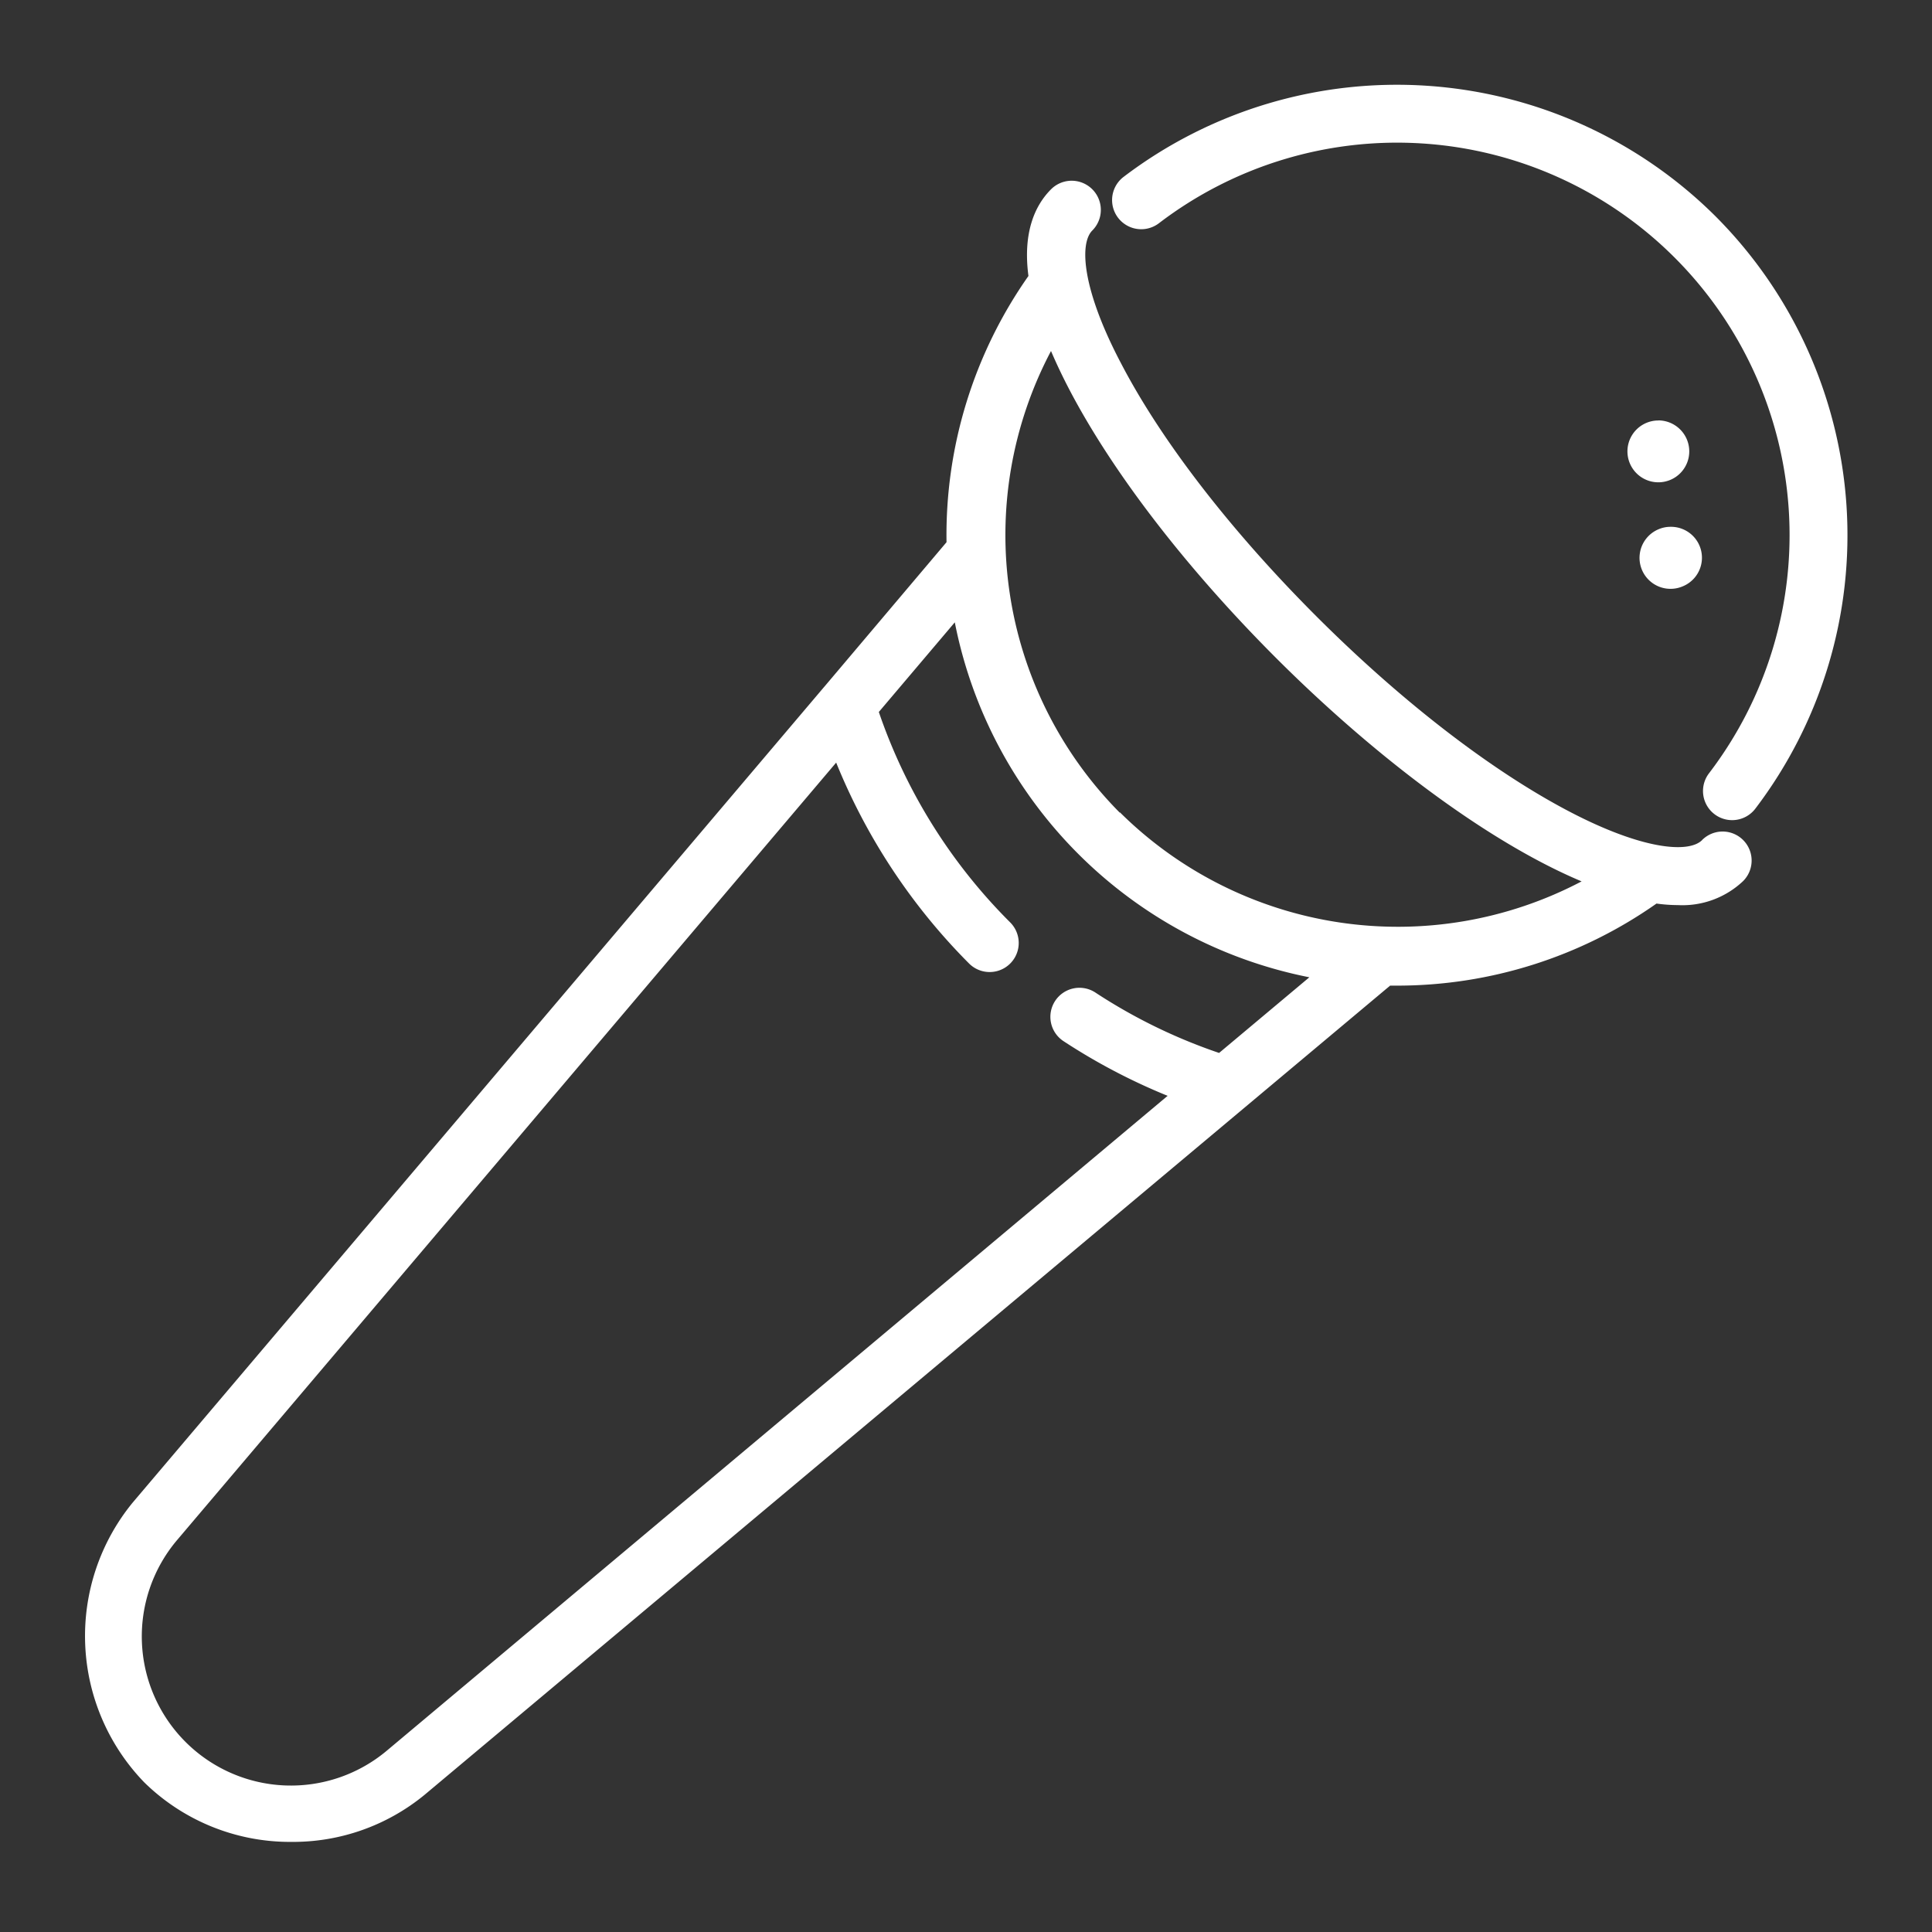 <svg id="Camada_1" data-name="Camada 1" xmlns="http://www.w3.org/2000/svg" viewBox="0 0 250 250"><rect x="0" y="0" width="250" height="250" fill="#333333" stroke="none"/><defs><style>.cls-1{fill:#fff;}</style></defs><title>areas-de-atuacao-sspro</title><path class="cls-1" d="M222,28a58.44,58.44,0,0,0-76.61-5.11,3.76,3.76,0,1,0,4.57,6,50.78,50.78,0,0,1,71.18,71.18,3.76,3.76,0,0,0,6,4.57A58.44,58.44,0,0,0,222,28Zm0,0"/><path class="cls-1" d="M214.59,54.41a4,4,0,0,0,0,8,4,4,0,0,0,4-4,4,4,0,0,0-1.17-2.83,4,4,0,0,0-2.84-1.18Zm0,0"/><path class="cls-1" d="M214.63,68.48a4,4,0,0,0,3.07,7.41,4,4,0,0,0-1.53-7.72,3.89,3.89,0,0,0-1.54.31Zm0,0"/><path class="cls-1" d="M220.25,108.71c-1.74,1.73-7.74,1.25-17.22-3.72-10.11-5.3-21.72-14.27-32.7-25.25s-20-22.6-25.26-32.71c-5-9.48-5.45-15.48-3.72-17.21A3.76,3.76,0,0,0,136,24.5c-2,2-3.68,5.46-2.92,11.21a58.29,58.29,0,0,0-10.6,34.45L106.72,88.8l-.13.15L17.18,194.42a27.24,27.24,0,0,0,1.49,36.22,26.93,26.93,0,0,0,19.08,7.7,26.78,26.78,0,0,0,17.2-6.1l124.93-104.7h.91a58.29,58.29,0,0,0,33.56-10.62,20.53,20.53,0,0,0,2.77.2,11.42,11.42,0,0,0,8.44-3.11,3.75,3.75,0,0,0-5.31-5.31ZM50.12,226.48a19.3,19.3,0,0,1-27.21-27.19L108.2,98.68a78.61,78.61,0,0,0,17.2,26,3.76,3.76,0,0,0,5.32-5.32,70.72,70.72,0,0,1-17-27.23l9.83-11.6a58.29,58.29,0,0,0,45.88,45.93l-11.68,9.79a70.32,70.32,0,0,1-16-7.81,3.76,3.76,0,0,0-4.14,6.28,78.38,78.38,0,0,0,13.48,7.08ZM144.9,105.16A51,51,0,0,1,136,45.42c.68,1.59,1.48,3.29,2.43,5.1,5.65,10.76,15.09,23,26.6,34.53,12.8,12.81,27.49,23.9,39.63,29a51.07,51.07,0,0,1-59.74-8.93Zm0,0"/></svg>